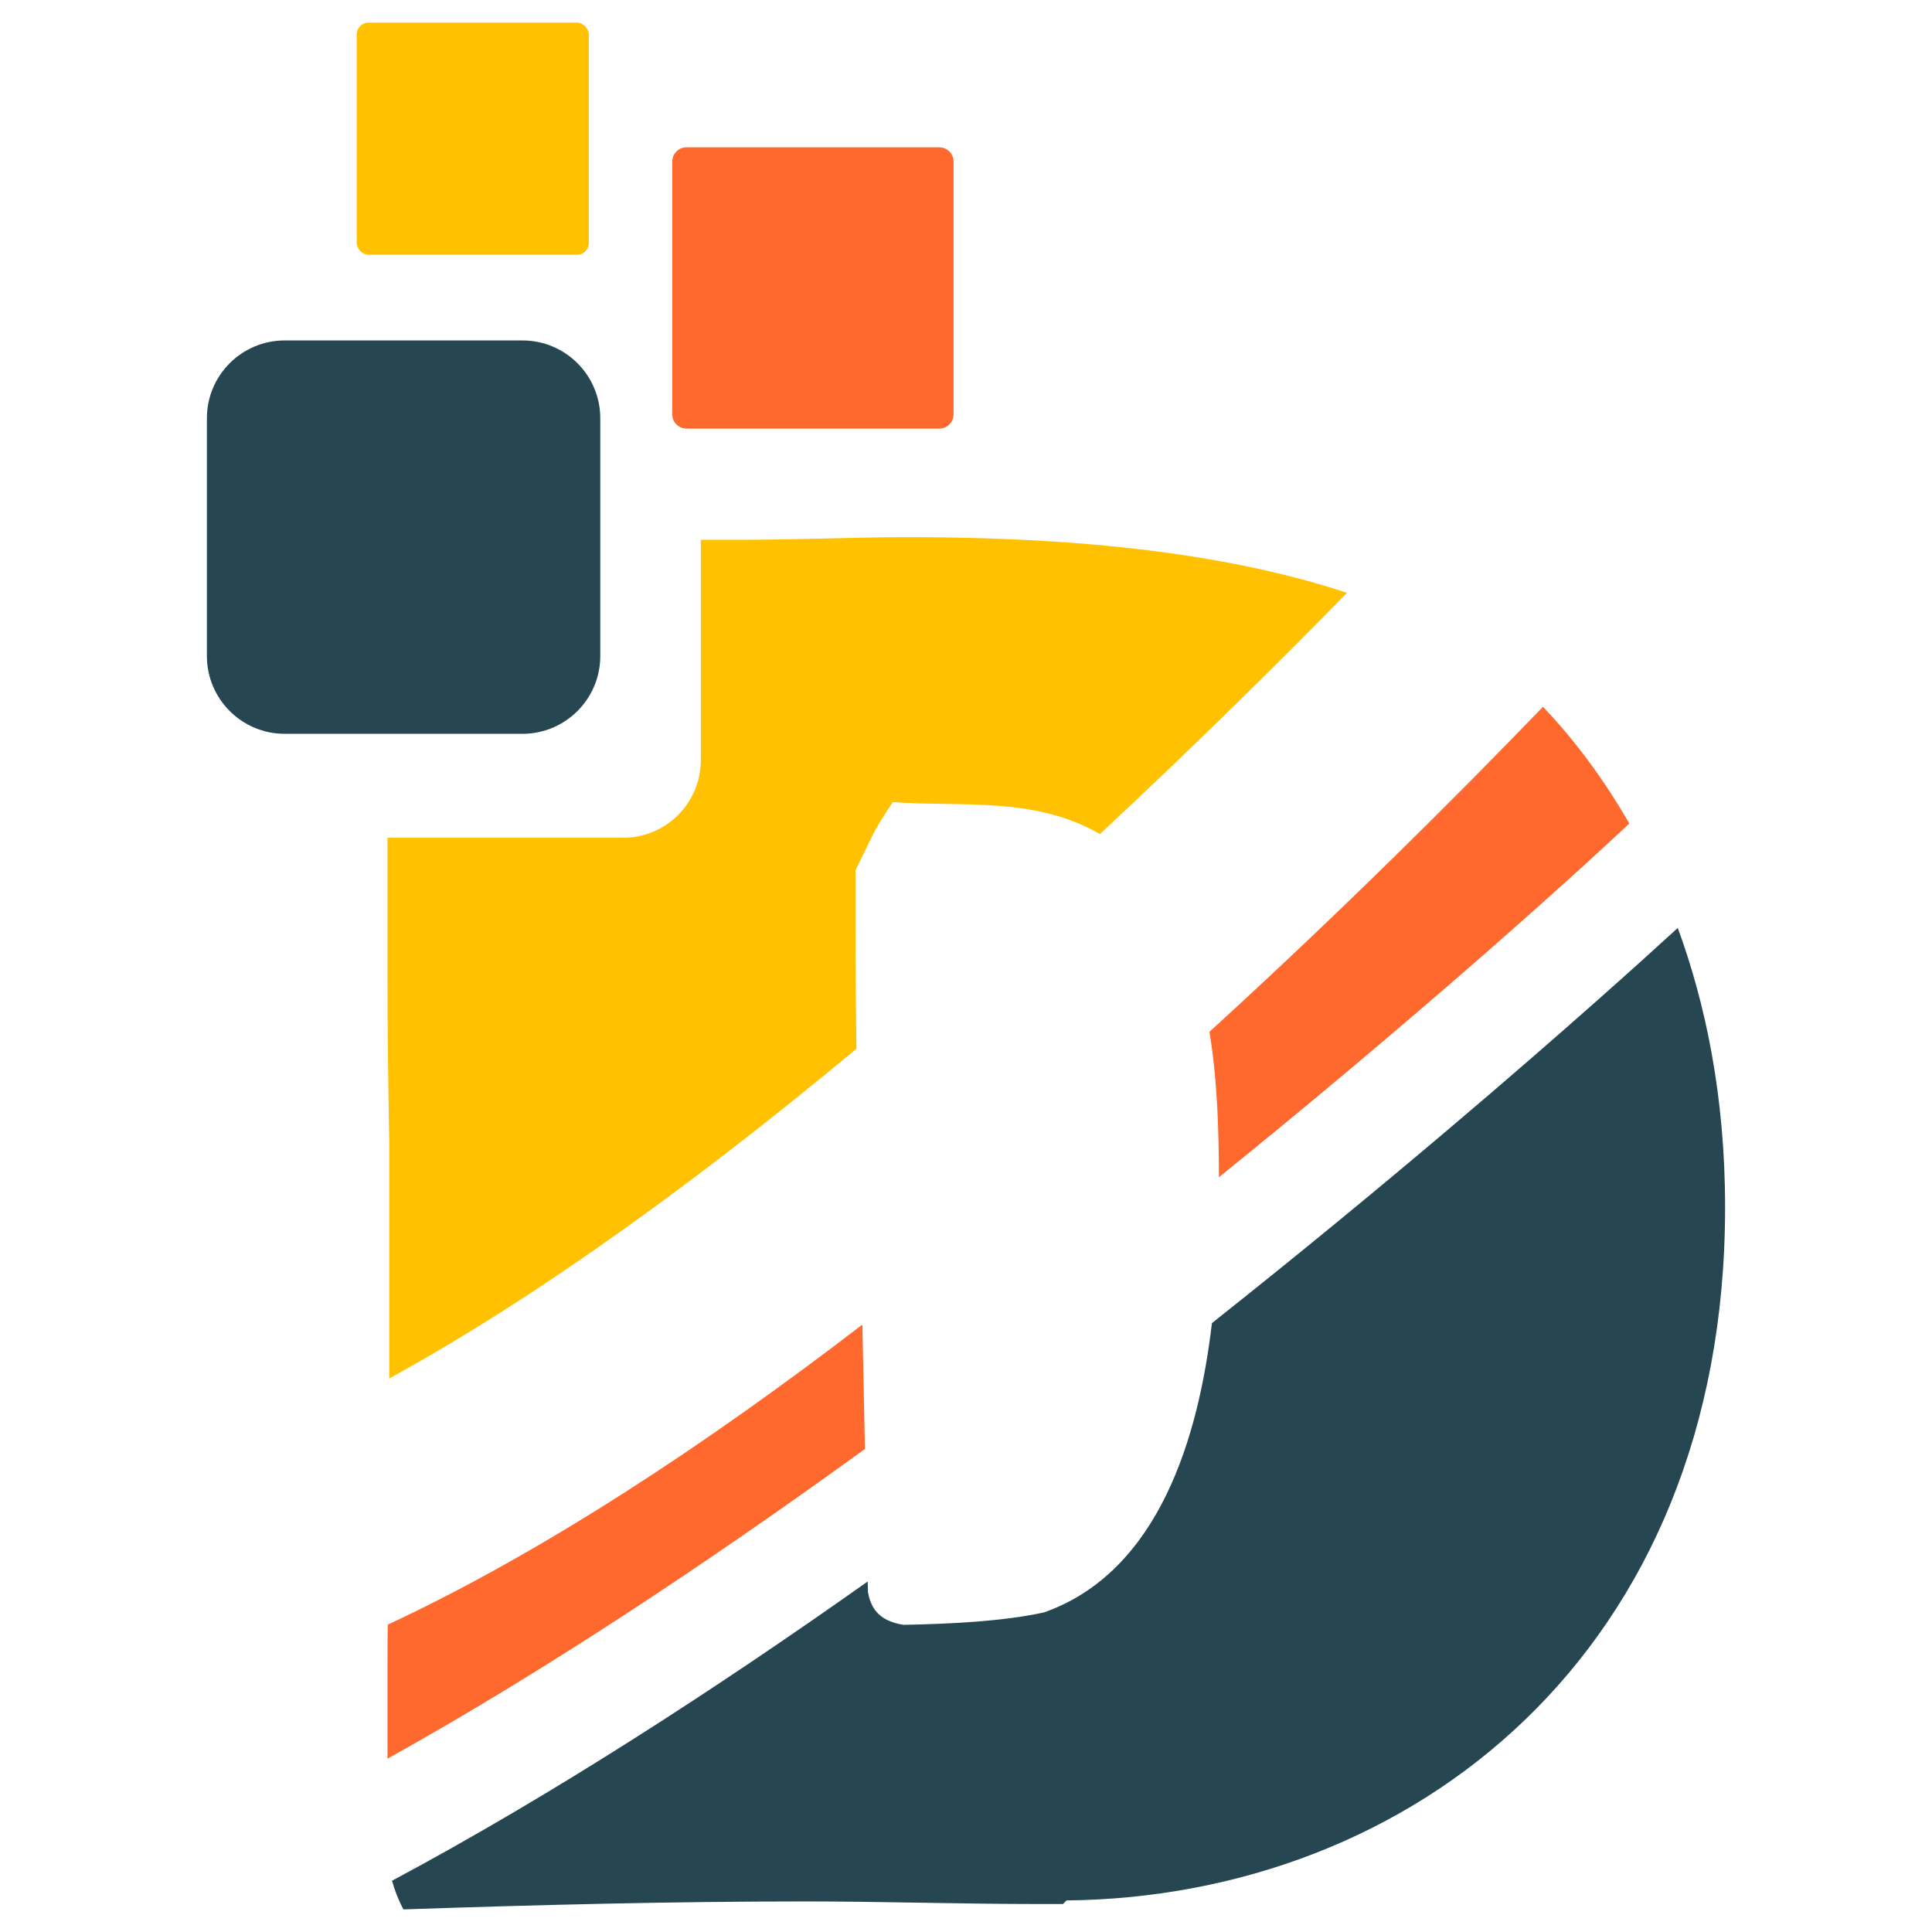 <svg xmlns="http://www.w3.org/2000/svg" id="Layer_1" viewBox="0 0 512 512"><defs><style>      .st0 {        fill: #264751;      }      .st1 {        fill: #ff692e;      }      .st2 {        fill: #ffc100;      }    </style></defs><path class="st1" d="M228.6,354.01c-.04-.98-.04-1.96-.07-2.98-41.34,31.74-84.5,60.25-125.77,79.52-.07,3.45-.07,6.91-.07,10.36v25.16c41.34-22.98,84.83-51.85,126.53-82.07l-.62-30Z"></path><path class="st1" d="M408.91,187.3c-22.87,23.71-53.45,54.25-88.39,86.14,2.18,13.34,2.47,26.87,2.51,38.54,47.2-38.18,86.28-72.68,108.75-93.74-8.4-14.65-17.05-24.83-22.87-30.94Z"></path><path class="st0" d="M444.62,245.92c-6.04,5.53-13.2,12-21.71,19.53-19.02,16.87-55.59,48.61-101.74,85.19-3.53,30.14-13.96,65.81-44.43,76.65-10.8,2.36-24.18,3.05-37.34,3.31-5.64-.95-8.47-3.53-9.38-8.69l-.07-2.8c-40.54,28.69-84.06,56.87-126.06,79.3.69,2.47,1.64,5.02,3.02,7.6,35.49-1.2,70.94-2.11,106.43-2.11,20.91,0,40.87.69,62.47.69h5.89l.94-.95c91.37-.95,174.53-65.52,174.53-183.69,0-29.67-5.27-54.21-12.54-74.03Z"></path><path class="st2" d="M240.13,142.36c-14.83,0-27.49.69-43.96.69h-10.44v58.39c0,11.38-9.24,20.58-20.62,20.58h-62.43v36.61c0,15.27.22,29.34.47,44.14v62.54c40.8-22.4,83.59-53.89,123.81-87.37-.15-11.63-.25-23.12-.25-34.11v-13.16l4.22-8.69c1.2-2.58,3.31-5.89,5.67-9.42,18.33,1.35,37.52-1.56,54.9,8.47,24.8-23.13,47.16-45.2,65.48-63.92-38-12.58-82.9-14.76-116.86-14.76Z"></path><path class="st0" d="M75.45,90.22h63.01c11.38,0,20.62,9.24,20.62,20.62v63.01c0,11.38-9.24,20.62-20.62,20.62h-63.01c-11.38,0-20.62-9.24-20.62-20.62v-63.01c0-11.38,9.24-20.62,20.62-20.62Z"></path><path class="st1" d="M181.94,39.03h66.97c2.09,0,3.79,1.7,3.79,3.79v66.97c0,2.09-1.7,3.79-3.79,3.79h-66.97c-2.09,0-3.79-1.7-3.79-3.79V42.82c0-2.09,1.7-3.79,3.79-3.79Z"></path><rect class="st2" x="94.53" y="6" width="61.52" height="61.52" rx="3.13" ry="3.13"></rect></svg>